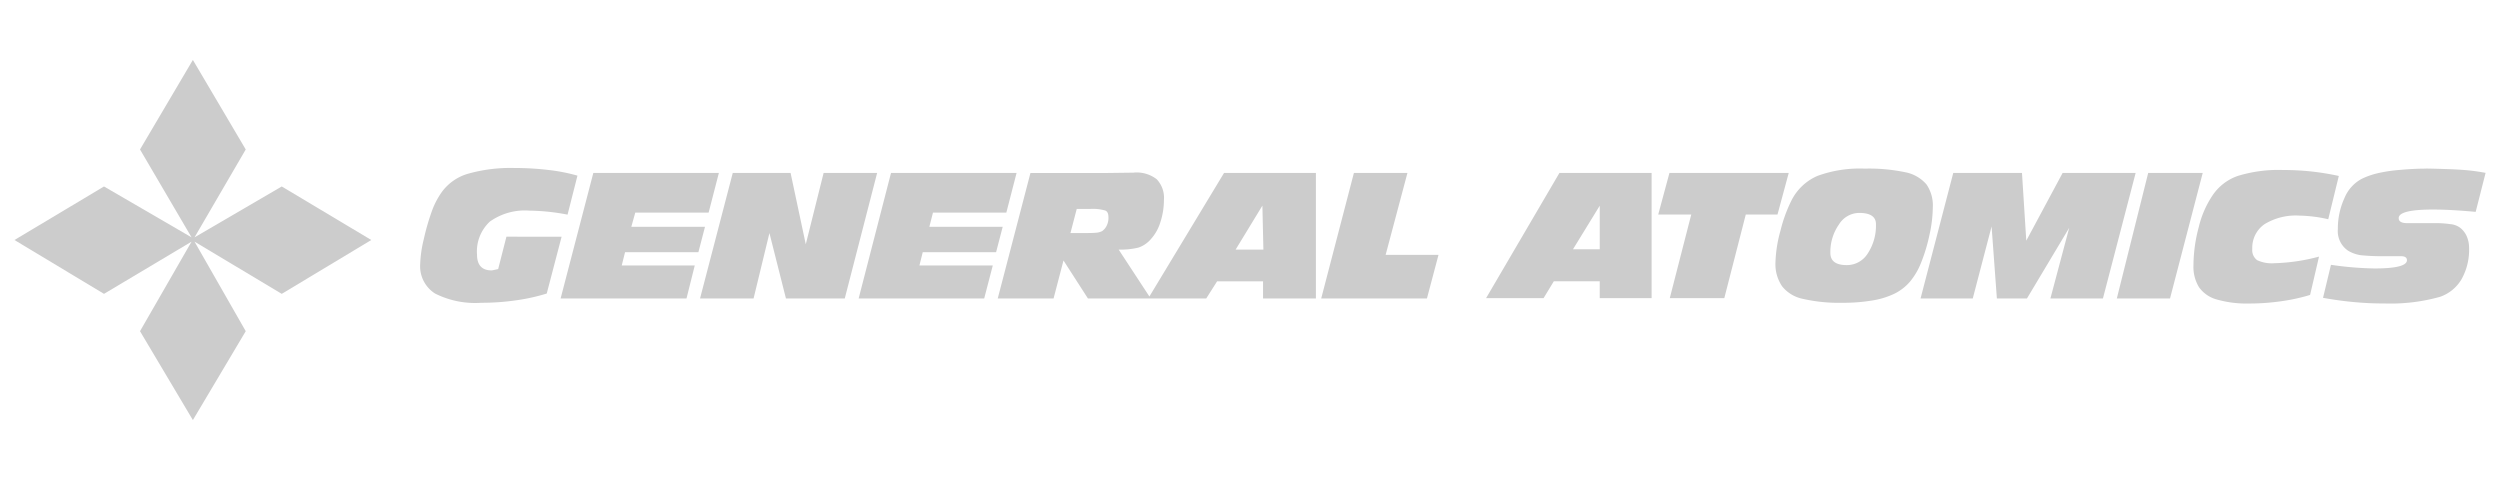 <svg id="Working" xmlns="http://www.w3.org/2000/svg" viewBox="0 0 250 48"><title>Website_Mtm-Clients</title><path d="M185.91,21.291c1.1,0,1.685.359,1.685,1.123a5.057,5.057,0,0,1-.826,2.941,2.455,2.455,0,0,1-2.081,1.156c-1.1,0-1.652-.4-1.652-1.222a4.789,4.789,0,0,1,.859-2.842,2.4,2.4,0,0,1,2.016-1.156Zm.562-4.428a12.3,12.3,0,0,0-4.725.727A5.23,5.23,0,0,0,179.17,20a14.435,14.435,0,0,0-1.124,3.073,13,13,0,0,0-.5,3.172,3.916,3.916,0,0,0,.661,2.379,3.538,3.538,0,0,0,2.048,1.255,16.3,16.3,0,0,0,4,.4,17.675,17.675,0,0,0,2.974-.231,8.065,8.065,0,0,0,2.18-.662A4.889,4.889,0,0,0,191,28.163a6.881,6.881,0,0,0,1.091-1.85,16.372,16.372,0,0,0,.859-2.842,13,13,0,0,0,.33-2.709,3.722,3.722,0,0,0-.627-2.313,3.7,3.7,0,0,0-2.115-1.222,17.63,17.63,0,0,0-4.064-.364Z" fill="#ccc"/><path d="M107.671,20.894h1.354a4.424,4.424,0,0,1,1.52.165c.211.1.3.323.3.694a1.743,1.743,0,0,1-.165.793,1.435,1.435,0,0,1-.463.562,1.54,1.54,0,0,1-.627.165c-.29.03-.721.033-1.289.033h-1.256l.628-2.412Zm18.568-.33.1,4.394h-2.776l2.676-4.394Zm-12.853-3.3-2.577.033h-7.764L99.774,29.848h5.583l.992-3.8,2.445,3.8h11.828l1.09-1.718h4.593v1.718h5.286V17.293h-9.185L114.939,29.65l-3.073-4.692a7.482,7.482,0,0,0,1.983-.2,2.836,2.836,0,0,0,1.222-.826,4.428,4.428,0,0,0,.958-1.685A7.193,7.193,0,0,0,116.393,20a2.69,2.69,0,0,0-.727-2.081,3.29,3.29,0,0,0-2.28-.661Z" fill="#ccc"/><path d="M159.974,20.564v4.361H157.3l2.677-4.361Zm-4.031-3.271-7.335,12.522h5.749l1.024-1.685h4.593v1.685h5.187V17.293Z" fill="#ccc"/><polygon points="214.82 17.293 211.682 29.848 217.001 29.848 220.272 17.293 214.82 17.293 214.82 17.293" fill="#ccc"/><polygon points="195.326 17.293 192.055 29.848 197.276 29.848 199.159 22.645 199.688 29.848 202.695 29.848 206.923 22.777 205.04 29.848 210.293 29.848 213.565 17.293 206.263 17.293 202.628 24.066 202.198 17.293 195.326 17.293 195.326 17.293 195.326 17.293" fill="#ccc"/><polygon points="166.945 17.293 165.822 21.456 169.125 21.456 166.978 29.815 172.43 29.815 174.577 21.456 177.749 21.456 178.873 17.293 166.945 17.293 166.945 17.293 166.945 17.293" fill="#ccc"/><polygon points="135.391 17.293 132.12 29.848 142.693 29.848 143.85 25.487 138.563 25.487 140.744 17.293 135.391 17.293 135.391 17.293 135.391 17.293" fill="#ccc"/><polygon points="89.102 17.293 85.864 29.848 98.419 29.848 99.279 26.544 91.943 26.544 92.274 25.222 99.609 25.222 100.27 22.678 92.935 22.678 93.298 21.258 100.634 21.258 101.658 17.293 89.102 17.293 89.102 17.293 89.102 17.293" fill="#ccc"/><polygon points="73.276 17.293 70.004 29.848 75.357 29.848 76.943 23.306 78.595 29.848 84.476 29.848 87.714 17.293 82.362 17.293 80.577 24.429 79.058 17.293 73.276 17.293 73.276 17.293" fill="#ccc"/><polygon points="59.333 17.293 56.061 29.848 68.65 29.848 69.476 26.544 62.174 26.544 62.504 25.222 69.839 25.222 70.5 22.678 63.132 22.678 63.528 21.258 70.863 21.258 71.887 17.293 59.332 17.293 59.333 17.293 59.333 17.293" fill="#ccc"/><path d="M228.3,17a13.841,13.841,0,0,0-4.527.595,5.025,5.025,0,0,0-2.544,1.982,9.765,9.765,0,0,0-1.355,3.139,15,15,0,0,0-.528,3.833,3.873,3.873,0,0,0,.561,2.181,3.213,3.213,0,0,0,1.785,1.222,10.8,10.8,0,0,0,3.172.4,22.673,22.673,0,0,0,3.271-.231,18.757,18.757,0,0,0,2.874-.628l.892-3.832a18.969,18.969,0,0,1-4.46.66,3.461,3.461,0,0,1-1.718-.3,1.235,1.235,0,0,1-.495-1.123,2.866,2.866,0,0,1,1.222-2.478,6,6,0,0,1,3.5-.859,13.977,13.977,0,0,1,2.874.363l1.058-4.328a26.183,26.183,0,0,0-2.875-.462A26.976,26.976,0,0,0,228.3,17Z" fill="#ccc"/><path d="M242.607,16.863c-.939,0-1.839.055-2.676.133a14.946,14.946,0,0,0-2.18.33,7.615,7.615,0,0,0-1.586.562,3.813,3.813,0,0,0-1.718,1.917,7.274,7.274,0,0,0-.661,3.105,2.352,2.352,0,0,0,1.057,2.181,3.541,3.541,0,0,0,1.223.429,21.258,21.258,0,0,0,2.345.1H240.1c.4,0,.595.14.595.4,0,.547-1.08.826-3.238.826a33.276,33.276,0,0,1-4.361-.364l-.793,3.3a34.694,34.694,0,0,0,4.031.5c.774.051,1.487.066,2.147.066A18.316,18.316,0,0,0,244,29.683a4.016,4.016,0,0,0,2.148-1.751,6,6,0,0,0,.76-3.139,2.85,2.85,0,0,0-.232-1.157,2.191,2.191,0,0,0-.661-.859,1.923,1.923,0,0,0-.991-.364,10.528,10.528,0,0,0-1.685-.1h-2.643c-.537,0-.826-.165-.826-.5,0-.579,1.164-.859,3.436-.859,1.146,0,2.559.077,4.262.232l.991-3.9c-.506-.093-1.032-.175-1.552-.232s-1.162-.1-1.917-.132c-1.26-.041-2.086-.066-2.478-.066Z" fill="#ccc"/><path d="M51.469,16.8a15.61,15.61,0,0,0-4.626.562A4.939,4.939,0,0,0,44.2,19.177a7.927,7.927,0,0,0-.958,1.784,23.1,23.1,0,0,0-.86,2.94,11.957,11.957,0,0,0-.363,2.511,3.224,3.224,0,0,0,1.487,2.941,8.917,8.917,0,0,0,4.626.925,24.126,24.126,0,0,0,3.37-.231,19.5,19.5,0,0,0,3.172-.694l1.487-5.683H50.643l-.826,3.239c-.361.072-.577.131-.661.131-.97,0-1.454-.542-1.454-1.585a4.068,4.068,0,0,1,1.289-3.3,6.038,6.038,0,0,1,3.965-1.091,21.163,21.163,0,0,1,3.8.4l.99-3.9A17.9,17.9,0,0,0,54.872,17a28.8,28.8,0,0,0-3.4-.2Z" fill="#ccc"/><polygon points="19.288 5.993 14.001 14.947 19.155 23.735 10.4 18.647 1.446 24 10.4 29.385 19.155 24.165 14.001 33.119 19.288 42.007 24.574 33.119 19.453 24.165 28.175 29.385 37.129 24 28.175 18.647 19.453 23.735 24.574 14.947 19.288 5.993 19.288 5.993" fill="#ccc"/></svg>